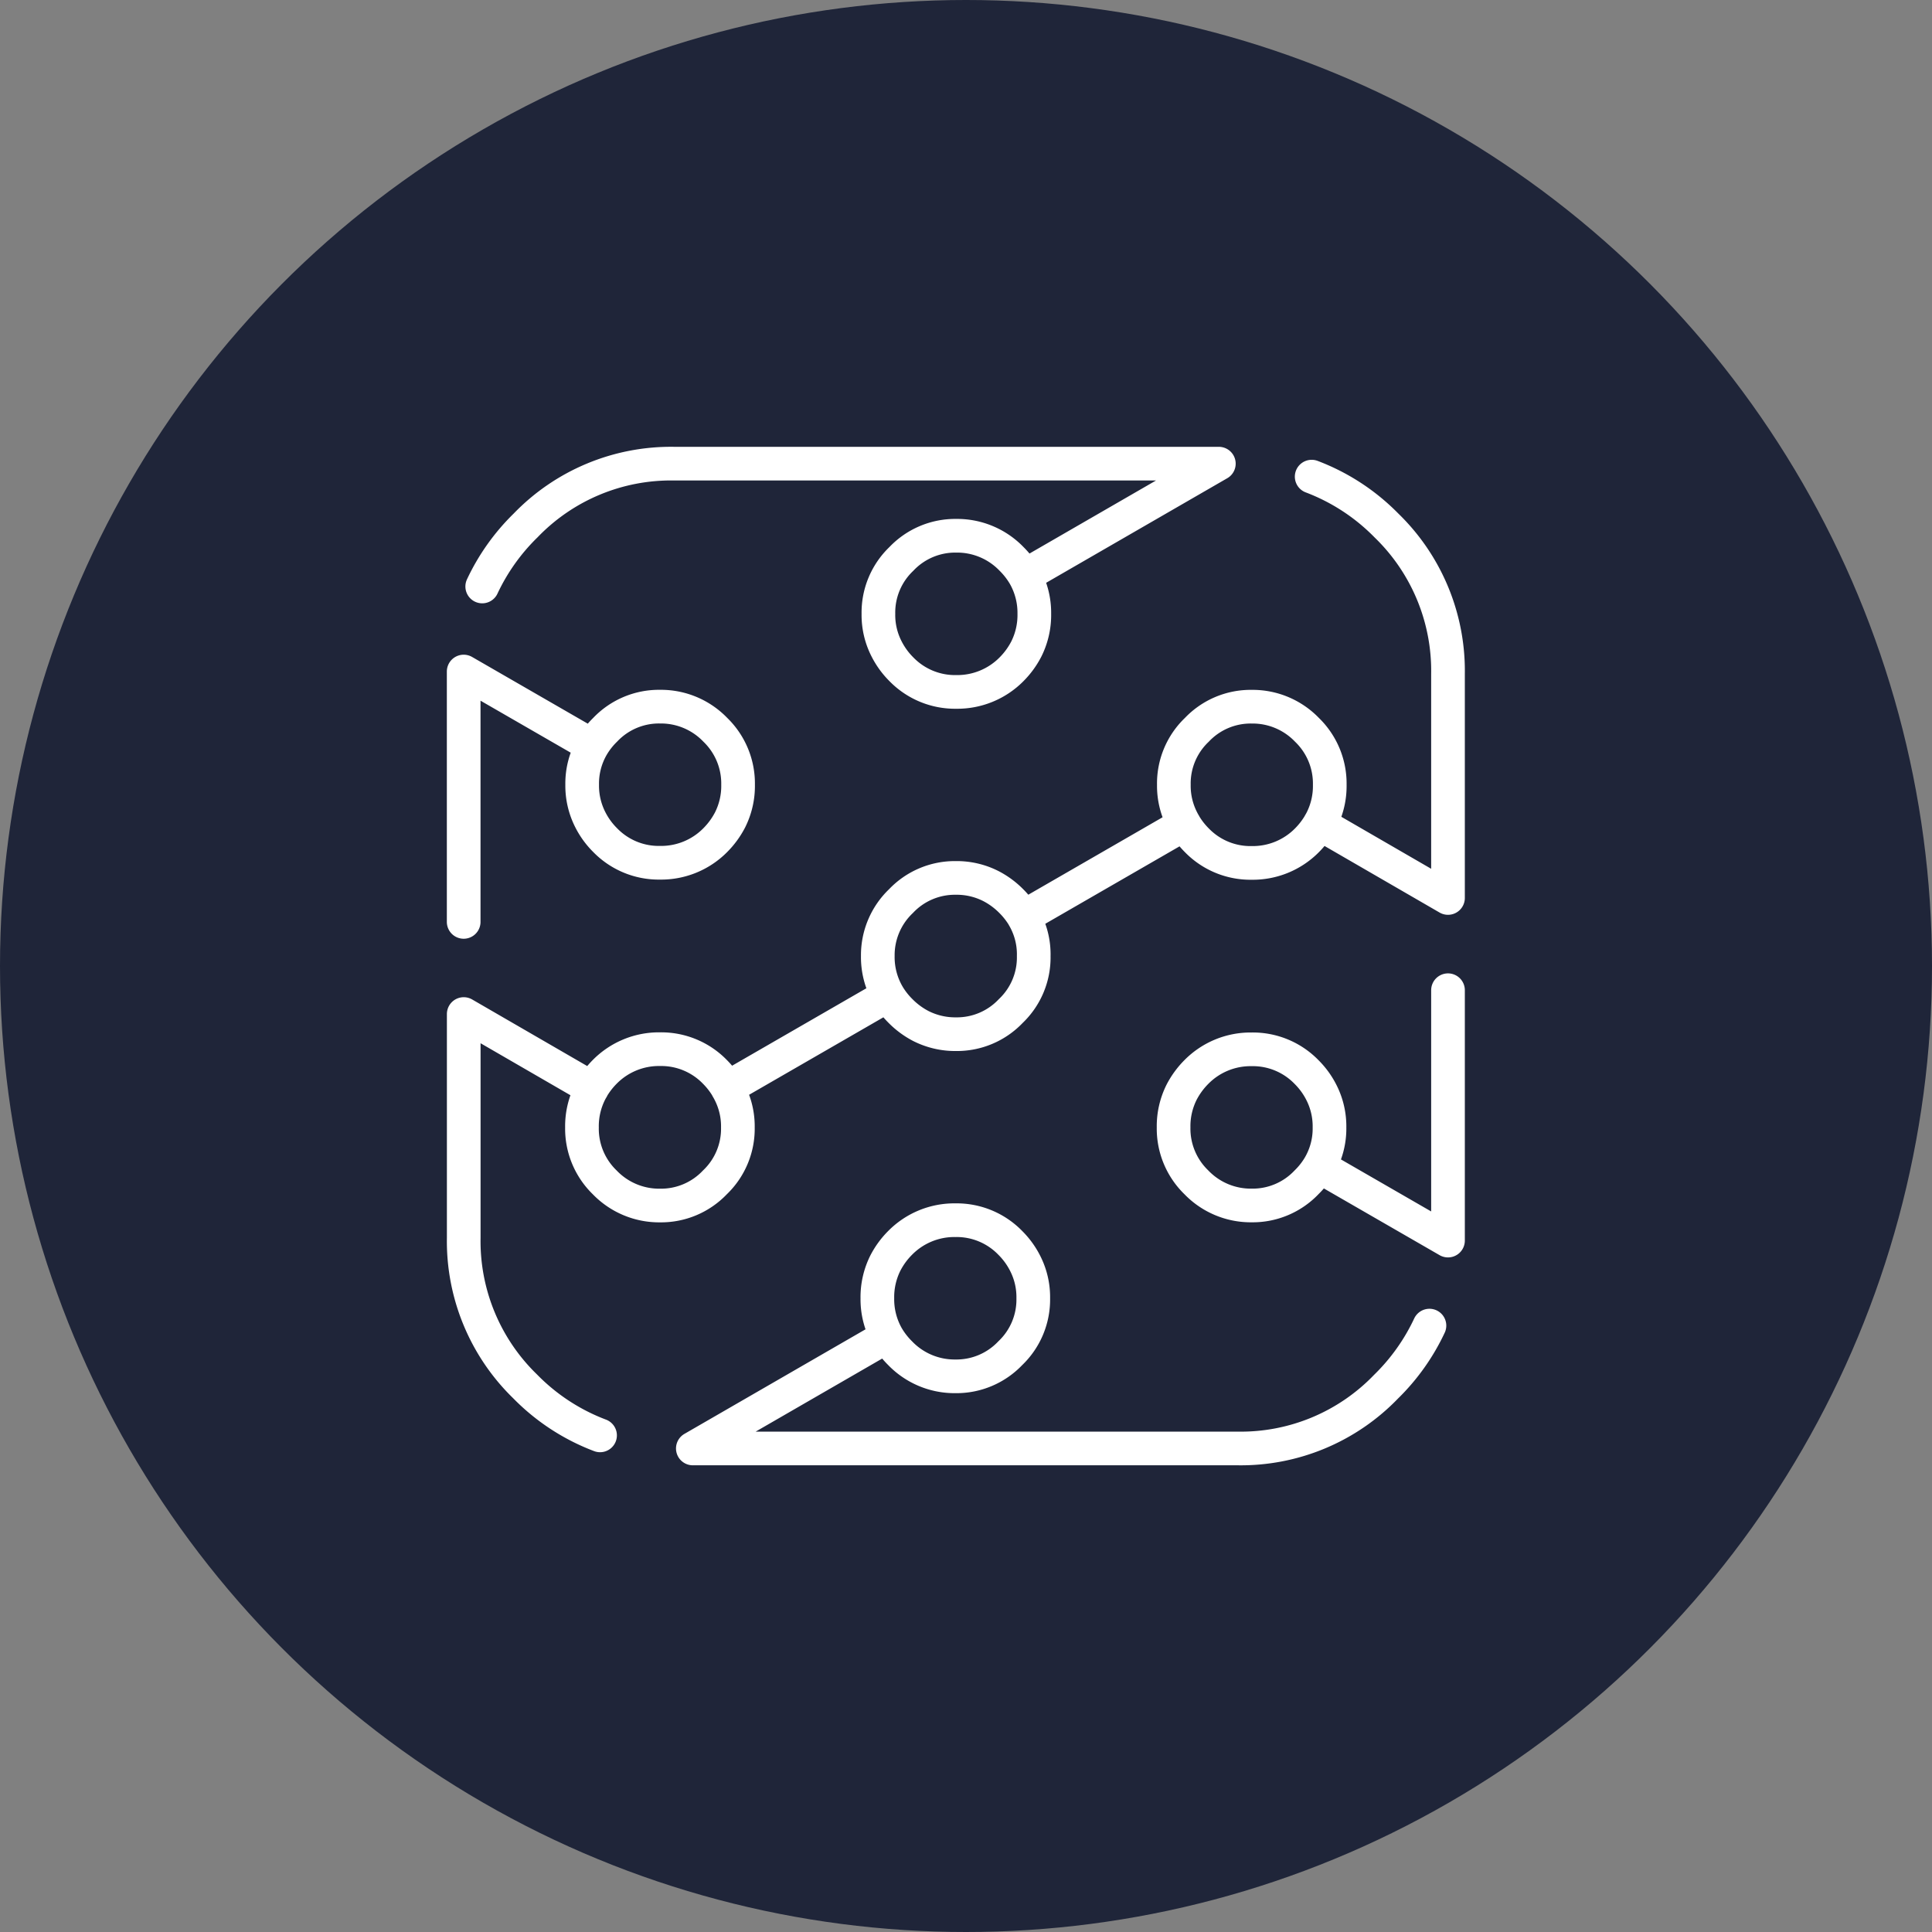 <svg xmlns="http://www.w3.org/2000/svg" width="75" height="75" viewBox="0 0 75 75">
  <rect x="0" y="0" width="75" height="75" fill="#808080" stroke="none"/>
  <g id="agrupamiento" transform="translate(-1070 -7002)">
    <g id="Group_12387" data-name="Group 12387">
      <g id="Group_127" data-name="Group 127" transform="translate(1070 7002)">
        <circle id="Ellipse_12" data-name="Ellipse 12" cx="37.5" cy="37.5" r="37.5" fill="#1f2539"/>
      </g>
      <g id="Group_11037" data-name="Group 11037" transform="translate(2095.332 6037.033)">
        <path id="Path_33242" data-name="Path 33242" d="M-1007.332,1000.755v-9.719l5,2.883a3.084,3.084,0,0,1,.49-.62,2.879,2.879,0,0,1,2.132-.9,2.928,2.928,0,0,1,2.148.9,2.9,2.9,0,0,1,.882,2.131,2.939,2.939,0,0,1-.31,1.364,3.19,3.19,0,0,1-.572.784,2.954,2.954,0,0,1-2.148.881,2.9,2.9,0,0,1-2.132-.881,3.063,3.063,0,0,1-.571-.784,2.907,2.907,0,0,1-.319-1.364,2.879,2.879,0,0,1,.4-1.511m16.776-6.6a2.93,2.93,0,0,1,.376,1.478,2.949,2.949,0,0,1-.31,1.364,3.177,3.177,0,0,1-.572.785,2.962,2.962,0,0,1-2.148.881,2.908,2.908,0,0,1-2.132-.881,3.085,3.085,0,0,1-.571-.785,2.878,2.878,0,0,1-.319-1.364,2.877,2.877,0,0,1,.89-2.132,2.881,2.881,0,0,1,2.132-.9,2.934,2.934,0,0,1,2.148.9,3.138,3.138,0,0,1,.506.654l7.539-4.353h-21.146a7.832,7.832,0,0,0-5.766,2.4,8.139,8.139,0,0,0-1.683,2.368m4.574,32.954a8.052,8.052,0,0,1-2.907-1.9,7.855,7.855,0,0,1-2.385-5.766v-8.69l4.982,2.883a3.193,3.193,0,0,1,.49-.637,2.955,2.955,0,0,1,2.148-.882,2.905,2.905,0,0,1,2.132.882,3.145,3.145,0,0,1,.481.621l6.241-3.6a2.922,2.922,0,0,1-.4-1.519,2.9,2.9,0,0,1,.9-2.132,2.88,2.88,0,0,1,2.131-.9,2.926,2.926,0,0,1,1.364.319,3.143,3.143,0,0,1,.785.579,3.162,3.162,0,0,1,.481.613l6.241-3.6c-.033-.054-.063-.109-.09-.163a2.9,2.9,0,0,1-.319-1.364,2.873,2.873,0,0,1,.89-2.131,2.879,2.879,0,0,1,2.132-.9,2.93,2.93,0,0,1,2.148.9,2.9,2.9,0,0,1,.882,2.131,2.939,2.939,0,0,1-.31,1.364c-.026.051-.053.1-.082.147l4.982,2.883v-8.69a7.855,7.855,0,0,0-2.385-5.766,8.067,8.067,0,0,0-2.907-1.9m-11.182,17.094a2.86,2.86,0,0,1,.392,1.519,2.867,2.867,0,0,1-.89,2.131,2.881,2.881,0,0,1-2.132.9,2.949,2.949,0,0,1-1.363-.319,3.149,3.149,0,0,1-.785-.58,3.125,3.125,0,0,1-.481-.612m16.751-6.656a3.2,3.2,0,0,1-.49.637,2.956,2.956,0,0,1-2.148.881,2.9,2.9,0,0,1-2.132-.881,3.111,3.111,0,0,1-.481-.621m10.233,6.444v9.719l-5-2.883a3.087,3.087,0,0,1-.49.62,2.883,2.883,0,0,1-2.132.9,2.932,2.932,0,0,1-2.148-.9,2.9,2.9,0,0,1-.882-2.131,2.94,2.94,0,0,1,.31-1.364,3.193,3.193,0,0,1,.572-.784,2.956,2.956,0,0,1,2.148-.882,2.905,2.905,0,0,1,2.132.882,3.063,3.063,0,0,1,.571.784,2.9,2.9,0,0,1,.319,1.364,2.881,2.881,0,0,1-.4,1.511m-16.776,6.6a2.933,2.933,0,0,1-.376-1.479,2.952,2.952,0,0,1,.31-1.363,3.154,3.154,0,0,1,.572-.784,2.955,2.955,0,0,1,2.148-.882,2.9,2.9,0,0,1,2.132.882,3.08,3.08,0,0,1,.571.784,2.88,2.88,0,0,1,.319,1.363,2.873,2.873,0,0,1-.89,2.132,2.883,2.883,0,0,1-2.132.9,2.936,2.936,0,0,1-2.148-.9,3.132,3.132,0,0,1-.506-.653l-7.539,4.353h21.146a7.828,7.828,0,0,0,5.766-2.4,8.142,8.142,0,0,0,1.683-2.369m-27.256-9.22c.033.055.063.109.09.163a2.89,2.89,0,0,1,.319,1.364,2.877,2.877,0,0,1-.89,2.131,2.883,2.883,0,0,1-2.132.9,2.932,2.932,0,0,1-2.148-.9,2.9,2.9,0,0,1-.882-2.131,2.939,2.939,0,0,1,.31-1.364c.026-.051.053-.1.082-.147" fill="none" stroke="#fff" stroke-linecap="round" stroke-linejoin="round" stroke-width="1.307" fill-rule="evenodd"/>
      </g>
    </g>
  </g>
</svg>
